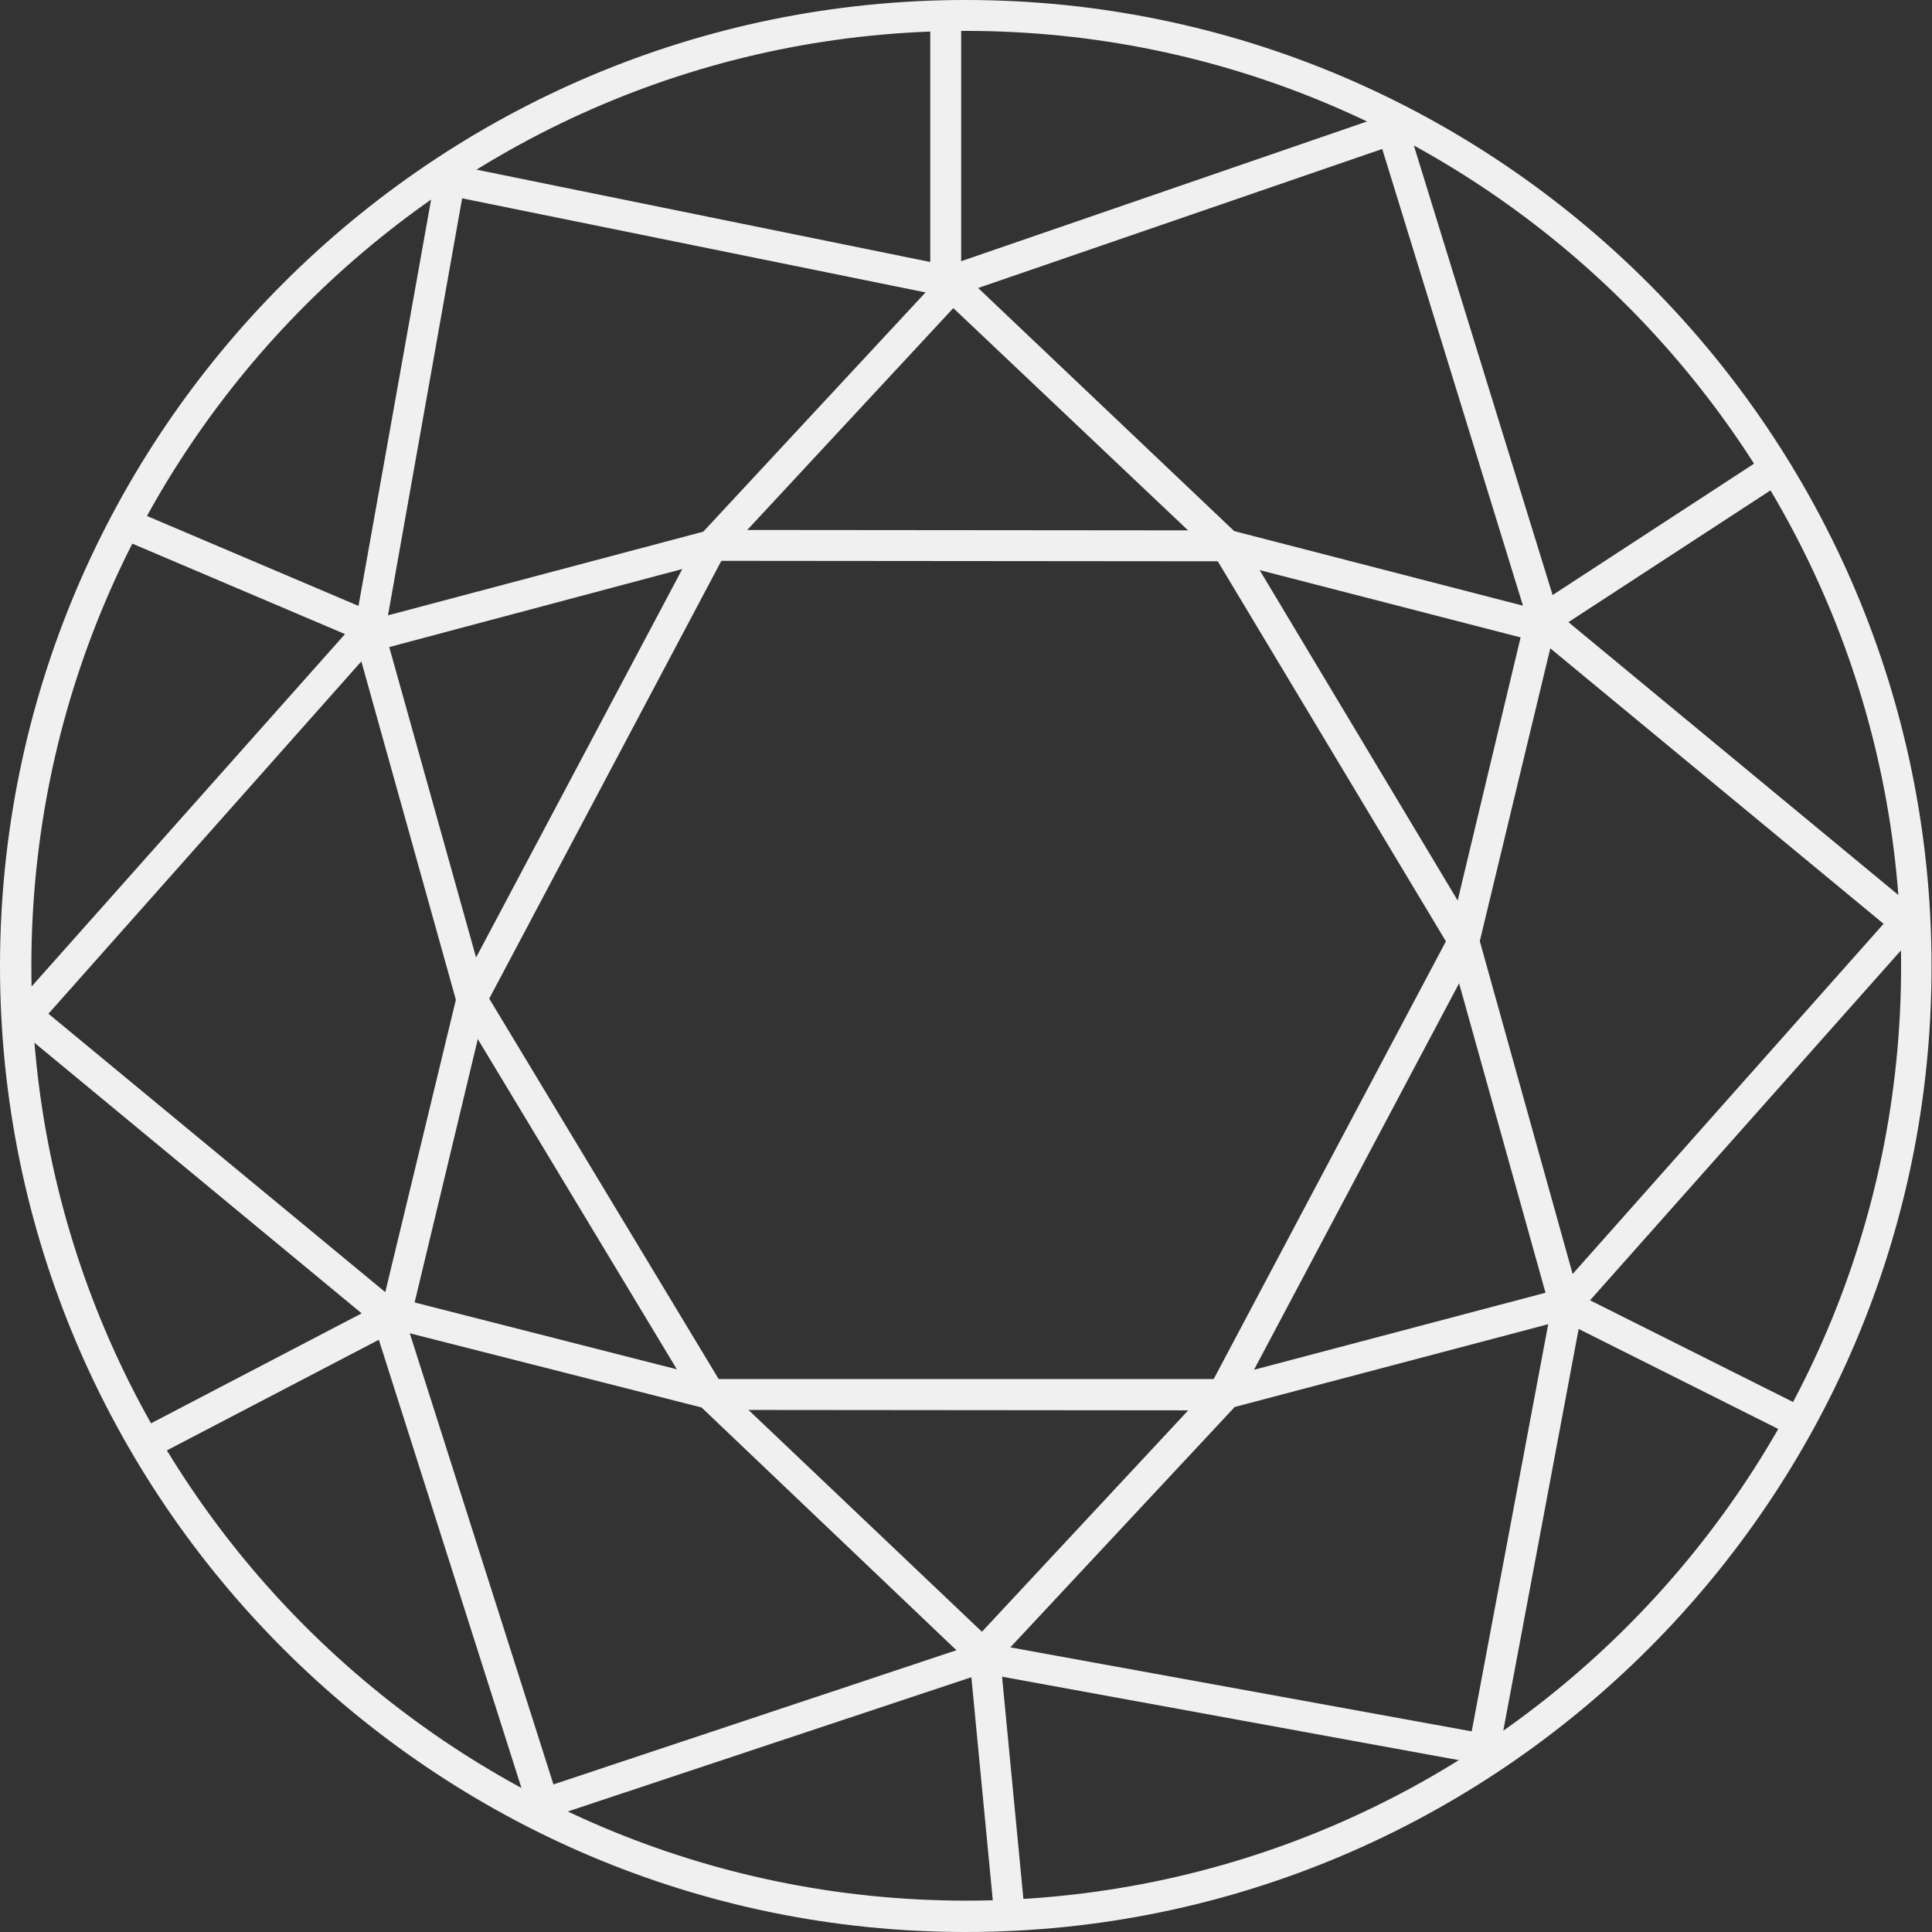 <svg width="130" height="130" viewBox="0 0 130 130" fill="none" xmlns="http://www.w3.org/2000/svg">
<rect x="0" y="0" width="130" height="130" fill="#333333" stroke="none"/>
<path d="M64.984 129.596C29.358 129.596 0.372 100.611 0.372 65.015C0.372 29.389 29.358 0.403 64.984 0.403C100.611 0.403 129.596 29.389 129.596 65.015C129.596 100.611 100.611 129.596 64.984 129.596ZM64.984 1.707C30.103 1.707 1.707 30.102 1.707 65.015C1.707 99.897 30.103 128.293 64.984 128.293C99.897 128.293 128.262 99.897 128.262 65.015C128.293 30.102 99.897 1.707 64.984 1.707Z" fill="#F0F0F0"/>
<path d="M64.984 130C29.141 130 0 100.828 0 65.016C0 29.172 29.141 0 64.984 0C100.828 0 129.969 29.172 129.969 65.016C130 100.828 100.828 130 64.984 130ZM64.984 0.776C29.575 0.776 0.776 29.575 0.776 65.016C0.776 100.425 29.575 129.224 64.984 129.224C100.394 129.224 129.193 100.425 129.193 65.016C129.224 29.575 100.394 0.776 64.984 0.776ZM64.984 128.666C29.885 128.666 1.303 100.115 1.303 65.016C1.303 29.885 29.854 1.334 64.984 1.334C100.084 1.334 128.666 29.916 128.666 65.016C128.666 100.115 100.115 128.666 64.984 128.666ZM64.984 2.079C30.32 2.079 2.11 30.32 2.11 65.016C2.11 99.68 30.32 127.89 65.016 127.89C99.711 127.89 127.921 99.68 127.921 65.016C127.89 30.32 99.68 2.079 64.984 2.079Z" fill="#F0F0F0"/>
<path d="M82.27 94.498L47.854 94.466L25.882 88.88L31.189 66.909L47.481 36.216L64.115 18.31L83.108 36.34L99.121 63.06L106.135 88.198L82.27 94.498ZM27.434 87.918L47.978 93.163H82.053L104.459 87.236L97.818 63.464L81.96 37.054L64.147 20.172L48.475 37.054L32.368 67.467L27.434 87.918Z" fill="#F0F0F0"/>
<path d="M82.27 94.901L47.854 94.87L25.758 89.253C25.541 89.191 25.417 89.005 25.479 88.787L30.785 66.816C30.785 66.784 30.816 66.754 30.816 66.722L47.109 36.03C47.109 35.999 47.14 35.968 47.171 35.937L63.805 18.031C63.867 17.969 63.96 17.907 64.085 17.907C64.178 17.907 64.271 17.938 64.364 18L83.356 36.03C83.387 36.061 83.418 36.092 83.418 36.123L99.432 62.843C99.463 62.874 99.463 62.905 99.463 62.936L106.476 88.074C106.507 88.167 106.476 88.291 106.445 88.384C106.383 88.477 106.321 88.539 106.197 88.57L82.332 94.87C82.332 94.901 82.301 94.901 82.27 94.901ZM26.317 88.601L47.916 94.094H82.177L105.608 87.918L98.718 63.216L82.736 36.589L64.053 18.869L47.73 36.465L31.499 67.064L26.317 88.601ZM82.084 93.567H48.009L27.341 88.291C27.123 88.229 26.999 88.043 27.061 87.825L31.965 67.374C31.965 67.343 31.996 67.312 31.996 67.281L48.102 36.868C48.102 36.837 48.133 36.806 48.164 36.775L63.836 19.893C63.898 19.831 64.022 19.831 64.115 19.768C64.209 19.768 64.302 19.799 64.395 19.862L82.239 36.775C82.27 36.806 82.301 36.837 82.301 36.868L98.159 63.278C98.191 63.309 98.191 63.34 98.191 63.371L104.832 87.143C104.863 87.236 104.832 87.36 104.801 87.453C104.739 87.546 104.677 87.608 104.552 87.639L82.146 93.567C82.146 93.567 82.115 93.567 82.084 93.567ZM27.899 87.639L48.102 92.791H82.022L103.994 86.987L97.477 63.65L81.681 37.334L64.147 20.731L48.785 37.272L32.709 67.591L27.899 87.639Z" fill="#F0F0F0"/>
<path d="M66.164 112.218L47.233 94.187L31.158 67.436L24.144 42.33L47.885 36.03L82.798 36.061L104.428 41.647L99.153 63.557L82.736 94.497L66.164 112.218ZM48.288 93.442L66.102 110.356L81.681 93.659L97.911 63.029L102.815 42.609L82.519 37.364L47.947 37.333L25.758 43.261L32.399 67.002L48.288 93.442Z" fill="#F0F0F0"/>
<path d="M66.164 112.59C66.071 112.59 65.978 112.559 65.885 112.497L46.954 94.466C46.923 94.436 46.892 94.404 46.892 94.373L30.785 67.653C30.755 67.622 30.755 67.591 30.755 67.56L23.741 42.454C23.71 42.361 23.741 42.237 23.772 42.144C23.834 42.051 23.896 41.989 24.02 41.958L47.761 35.658C47.792 35.658 47.823 35.658 47.854 35.658L82.767 35.689C82.798 35.689 82.829 35.689 82.86 35.689L104.49 41.275C104.708 41.337 104.832 41.523 104.77 41.74L99.494 63.65C99.494 63.681 99.463 63.712 99.463 63.743L83.046 94.684C83.046 94.715 83.015 94.746 82.984 94.777L66.443 112.497C66.35 112.559 66.257 112.621 66.164 112.59ZM47.513 93.939L66.133 111.659L82.394 94.249L98.749 63.402L103.932 41.926L82.736 36.465L47.916 36.434L24.579 42.609L31.468 67.312L47.513 93.939ZM66.102 110.728C66.009 110.728 65.916 110.697 65.823 110.635L48.009 93.722C47.978 93.691 47.947 93.66 47.947 93.629L32.027 67.188C31.996 67.157 31.996 67.126 31.996 67.095L25.355 43.354C25.324 43.261 25.355 43.137 25.386 43.044C25.417 42.951 25.51 42.889 25.634 42.858L47.854 36.93C47.885 36.93 47.916 36.93 47.947 36.93L82.519 36.961C82.55 36.961 82.581 36.961 82.612 36.961L102.908 42.206C103.125 42.268 103.249 42.454 103.187 42.671L98.284 63.092C98.284 63.123 98.253 63.154 98.253 63.185L82.022 93.815C82.022 93.846 81.991 93.877 81.96 93.908L66.381 110.604C66.319 110.666 66.195 110.728 66.102 110.728ZM48.599 93.194L66.071 109.797L81.339 93.411L97.539 62.874L102.318 42.889L82.457 37.768L47.978 37.737L26.192 43.54L32.71 66.847L48.599 93.194Z" fill="#F0F0F0"/>
<path d="M36.123 122.242L25.479 88.818L0.807 68.398L1.272 67.902L24.268 42.02L29.73 11.327L63.836 18.248L94.125 7.821L104.521 41.523L129.193 61.943L106.135 87.918L100.394 118.456L66.164 112.218L36.123 122.242ZM2.7 68.274L26.627 88.074L26.689 88.26L36.992 120.597L66.071 110.914L99.339 116.997L104.894 87.391L127.3 62.16L103.373 42.361L93.256 9.527L63.929 19.644L63.743 19.613L30.785 12.91L25.479 42.64L25.355 42.764L2.7 68.274Z" fill="#F0F0F0"/>
<path d="M36.123 122.645C36.061 122.645 35.999 122.645 35.937 122.614C35.844 122.552 35.782 122.49 35.751 122.397L25.137 89.036L0.559 68.709C0.466 68.647 0.435 68.553 0.435 68.429C0.435 68.336 0.466 68.212 0.528 68.15L0.993 67.653L23.927 41.864L29.389 11.296C29.358 11.172 29.42 11.079 29.482 11.017C29.575 10.955 29.699 10.924 29.792 10.955L63.805 17.875L94.001 7.479C94.094 7.448 94.218 7.448 94.311 7.51C94.404 7.572 94.467 7.634 94.498 7.727L104.863 41.306L129.442 61.633C129.535 61.695 129.566 61.788 129.566 61.912C129.566 62.005 129.535 62.129 129.473 62.191L106.477 88.073L100.766 118.518C100.735 118.735 100.549 118.859 100.301 118.828L66.164 112.59L36.216 122.552C36.216 122.614 36.185 122.645 36.123 122.645ZM1.366 68.367L25.727 88.508C25.789 88.57 25.82 88.632 25.851 88.694L36.372 121.745L66.04 111.876C66.102 111.845 66.164 111.845 66.226 111.876L100.084 118.052L105.732 87.887C105.732 87.825 105.763 87.763 105.825 87.701L128.604 62.036L104.242 41.895C104.18 41.833 104.149 41.771 104.118 41.709L93.877 8.348L63.961 18.651C63.898 18.682 63.836 18.682 63.743 18.651L30.041 11.793L24.641 42.082C24.641 42.144 24.61 42.206 24.548 42.268L1.366 68.367ZM36.992 120.969C36.93 120.969 36.868 120.969 36.806 120.938C36.713 120.876 36.651 120.814 36.62 120.721L26.286 88.291L2.452 68.584C2.359 68.522 2.328 68.429 2.328 68.305C2.328 68.212 2.359 68.088 2.421 68.026L25.137 42.454L30.413 12.848C30.413 12.724 30.475 12.631 30.568 12.569C30.661 12.507 30.755 12.476 30.848 12.507L63.898 19.241L93.132 9.186C93.225 9.155 93.349 9.155 93.442 9.217C93.536 9.279 93.598 9.341 93.629 9.434L103.684 42.113L127.517 61.819C127.611 61.881 127.642 61.974 127.642 62.098C127.642 62.191 127.611 62.316 127.548 62.378L105.235 87.515L99.711 117.028C99.68 117.245 99.494 117.4 99.246 117.338L66.071 111.287L37.085 120.938C37.054 120.969 37.023 120.969 36.992 120.969ZM3.259 68.212L26.875 87.732C26.937 87.794 26.968 87.856 26.999 87.918L27.061 88.105L37.24 120.069L65.947 110.511C66.009 110.48 66.071 110.48 66.133 110.511L99.028 116.5L104.521 87.267C104.521 87.205 104.553 87.142 104.615 87.081L126.742 62.16L103.125 42.64C103.063 42.578 103.032 42.516 103.001 42.454L93.008 10.024L64.054 19.986C63.992 20.017 63.929 20.017 63.836 19.986L63.65 19.955L31.096 13.345L25.882 42.671C25.882 42.733 25.851 42.795 25.789 42.858L25.665 42.982L3.259 68.212Z" fill="#F0F0F0"/>
<path d="M9.078 34.832L8.567 36.031L24.099 42.647L24.61 41.448L9.078 34.832Z" fill="#F0F0F0"/>
<path d="M24.113 43.013C24.051 43.013 24.02 43.013 23.958 42.982L8.41 36.371C8.224 36.278 8.131 36.061 8.193 35.875L8.721 34.665C8.752 34.572 8.845 34.509 8.938 34.447C9.031 34.416 9.155 34.416 9.248 34.447L24.796 41.057C24.982 41.151 25.075 41.368 25.013 41.554L24.486 42.764C24.455 42.858 24.361 42.919 24.268 42.982C24.206 43.013 24.144 43.013 24.113 43.013ZM9.062 35.813L23.896 42.144L24.113 41.647L9.279 35.316L9.062 35.813Z" fill="#F0F0F0"/>
<path d="M64.333 1.117H62.998V18.589H64.333V1.117Z" fill="#F0F0F0"/>
<path d="M64.302 18.993H62.967C62.75 18.993 62.595 18.806 62.595 18.62V1.117C62.595 0.9 62.781 0.745 62.967 0.745H64.302C64.519 0.745 64.674 0.931 64.674 1.117V18.62C64.705 18.837 64.519 18.993 64.302 18.993ZM63.371 18.217H63.929V1.521H63.371V18.217Z" fill="#F0F0F0"/>
<path d="M118.753 31.212L103.753 40.992L104.482 42.11L119.482 32.33L118.753 31.212Z" fill="#F0F0F0"/>
<path d="M104.459 42.485C104.335 42.485 104.211 42.423 104.149 42.299L103.435 41.182C103.373 41.089 103.373 40.995 103.373 40.902C103.404 40.809 103.466 40.716 103.528 40.654L118.518 30.878C118.704 30.754 118.952 30.817 119.045 31.003L119.759 32.12C119.821 32.213 119.821 32.306 119.821 32.399C119.79 32.492 119.728 32.585 119.666 32.648L104.677 42.423C104.615 42.485 104.553 42.485 104.459 42.485ZM104.273 41.12L104.584 41.585L118.921 32.244L118.611 31.779L104.273 41.12Z" fill="#F0F0F0"/>
<path d="M9.962 97.818L9.341 96.639L25.51 88.229L26.131 89.377L9.962 97.818Z" fill="#F0F0F0"/>
<path d="M9.962 98.222C9.838 98.222 9.683 98.159 9.621 98.004L9 96.825C8.938 96.732 8.938 96.639 8.969 96.515C9 96.421 9.062 96.328 9.155 96.297L25.324 87.856C25.51 87.763 25.758 87.825 25.851 88.011L26.472 89.191C26.534 89.284 26.534 89.377 26.503 89.501C26.472 89.594 26.41 89.687 26.317 89.718L10.148 98.159C10.086 98.191 10.024 98.222 9.962 98.222ZM9.869 96.825L10.117 97.322L25.603 89.253L25.355 88.756L9.869 96.825Z" fill="#F0F0F0"/>
<path d="M66.954 111.664L65.626 111.792L67.274 128.905L68.603 128.777L66.954 111.664Z" fill="#F0F0F0"/>
<path d="M67.281 129.317C67.188 129.317 67.095 129.286 67.033 129.224C66.94 129.162 66.909 129.069 66.909 128.976L65.264 111.845C65.233 111.628 65.388 111.442 65.605 111.411L66.909 111.287C67.002 111.256 67.126 111.318 67.188 111.38C67.281 111.442 67.312 111.535 67.312 111.628L68.957 128.759C68.988 128.976 68.833 129.162 68.616 129.193L67.312 129.317C67.281 129.317 67.281 129.317 67.281 129.317ZM66.04 112.156L67.623 128.511L68.15 128.448L66.567 112.094L66.04 112.156Z" fill="#F0F0F0"/>
<path d="M120.628 96.173L105.452 88.57L106.042 87.391L121.218 94.994L120.628 96.173Z" fill="#F0F0F0"/>
<path d="M120.628 96.577C120.566 96.577 120.504 96.577 120.442 96.546L105.266 88.942C105.08 88.849 104.987 88.601 105.08 88.415L105.67 87.236C105.732 87.142 105.794 87.081 105.887 87.049C105.98 87.018 106.104 87.018 106.166 87.081L121.342 94.684C121.528 94.777 121.621 95.025 121.528 95.211L120.938 96.391C120.876 96.484 120.814 96.546 120.721 96.577C120.721 96.546 120.659 96.577 120.628 96.577ZM105.949 88.384L120.442 95.646L120.69 95.149L106.197 87.887L105.949 88.384Z" fill="#F0F0F0"/>
</svg>

